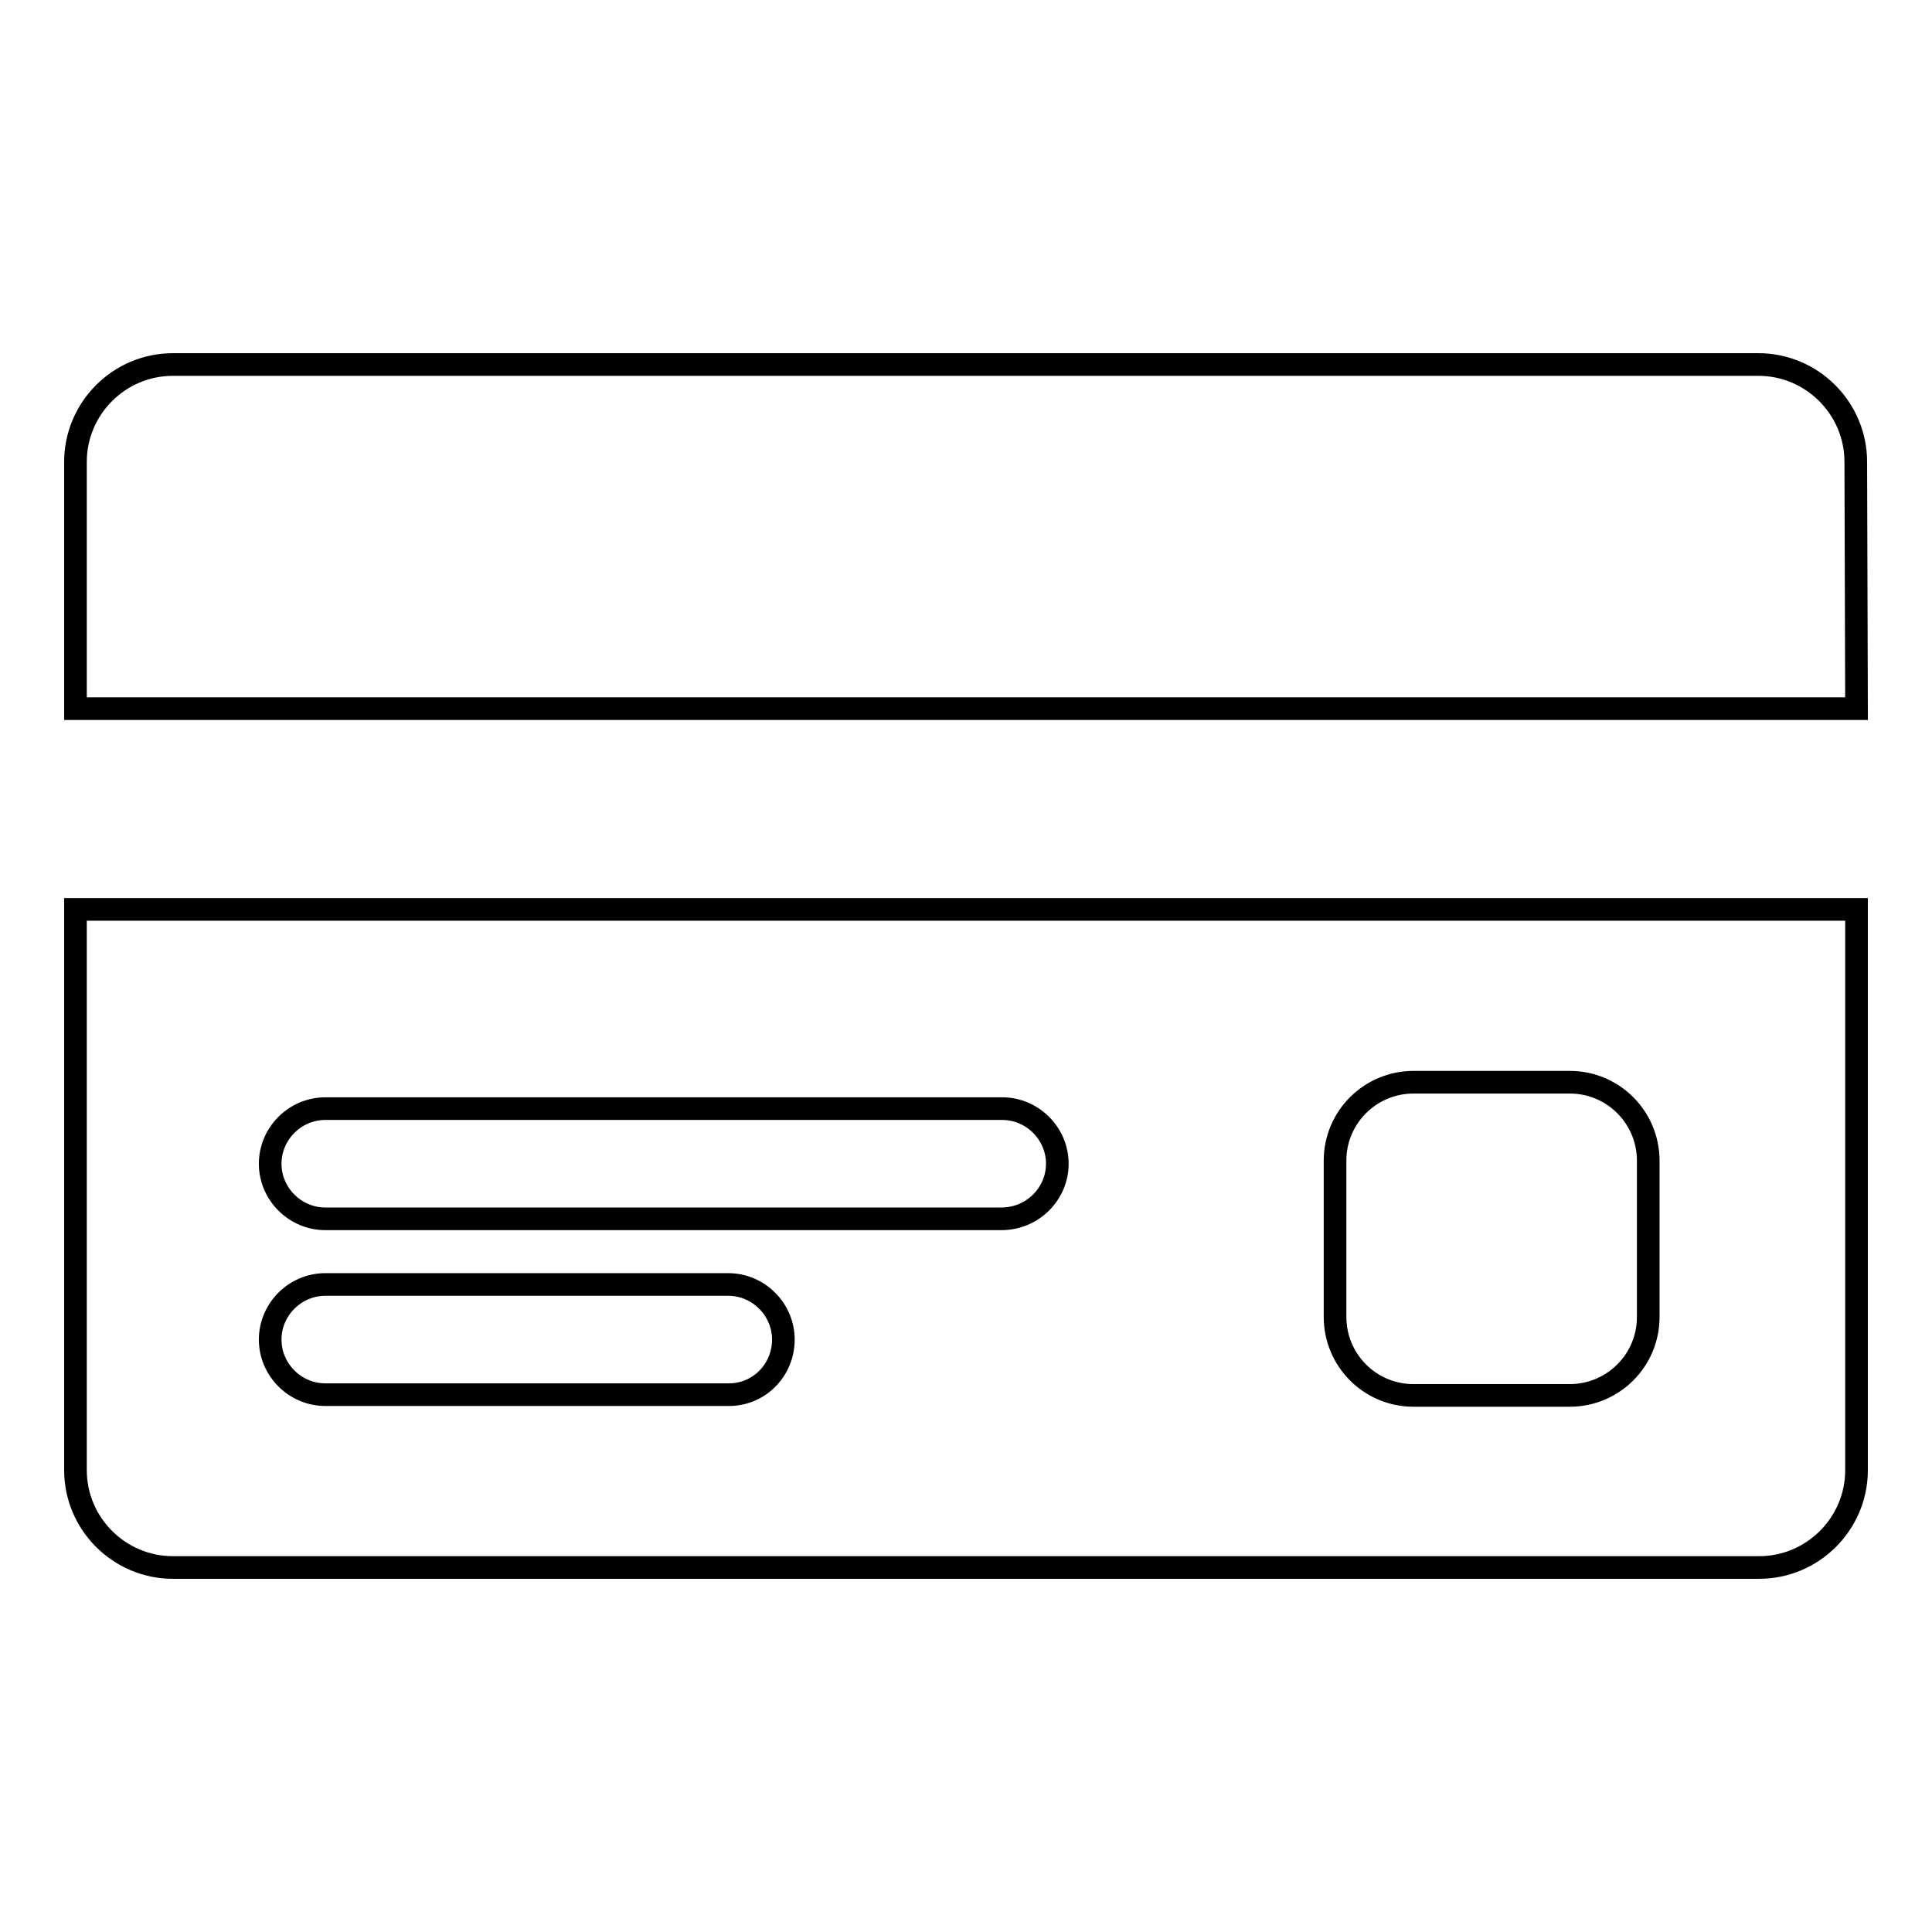 <?xml version="1.0" encoding="utf-8"?>
<!-- Svg Vector Icons : http://www.onlinewebfonts.com/icon -->
<!DOCTYPE svg PUBLIC "-//W3C//DTD SVG 1.1//EN" "http://www.w3.org/Graphics/SVG/1.1/DTD/svg11.dtd">
<svg version="1.1" xmlns="http://www.w3.org/2000/svg" xmlns:xlink="http://www.w3.org/1999/xlink" x="0px" y="0px" viewBox="0 0 256 256" enable-background="new 0 0 256 256" xml:space="preserve">
<g><g><path stroke-width="3" fill-opacity="0" stroke="#000000"  d="M246,93.9H10V61.2c0-7.1,5.8-12.9,12.9-12.9h210.1c7.1,0,12.9,5.8,12.9,12.9L246,93.9L246,93.9z M246,120.5v74.3c0,7.1-5.8,12.9-12.9,12.9H22.9c-7.1,0-12.9-5.8-12.9-12.9v-74.3H246z M103.8,177.5c0-4-3.3-7.3-7.3-7.3H43.1c-4,0-7.3,3.3-7.3,7.3l0,0c0,4,3.3,7.3,7.3,7.3h53.3C100.5,184.9,103.8,181.6,103.8,177.5L103.8,177.5z M140.1,154.2c0-4-3.3-7.3-7.3-7.3H43.1c-4,0-7.3,3.3-7.3,7.3c0,4,3.3,7.3,7.3,7.3h89.6C136.8,161.5,140.1,158.2,140.1,154.2z M218.4,153.8c0-5.7-4.6-10.4-10.4-10.4h-20.7c-5.7,0-10.4,4.6-10.4,10.4v20.7c0,5.7,4.6,10.4,10.4,10.4h20.7c5.7,0,10.4-4.6,10.4-10.4V153.8z"/></g></g>
</svg>
